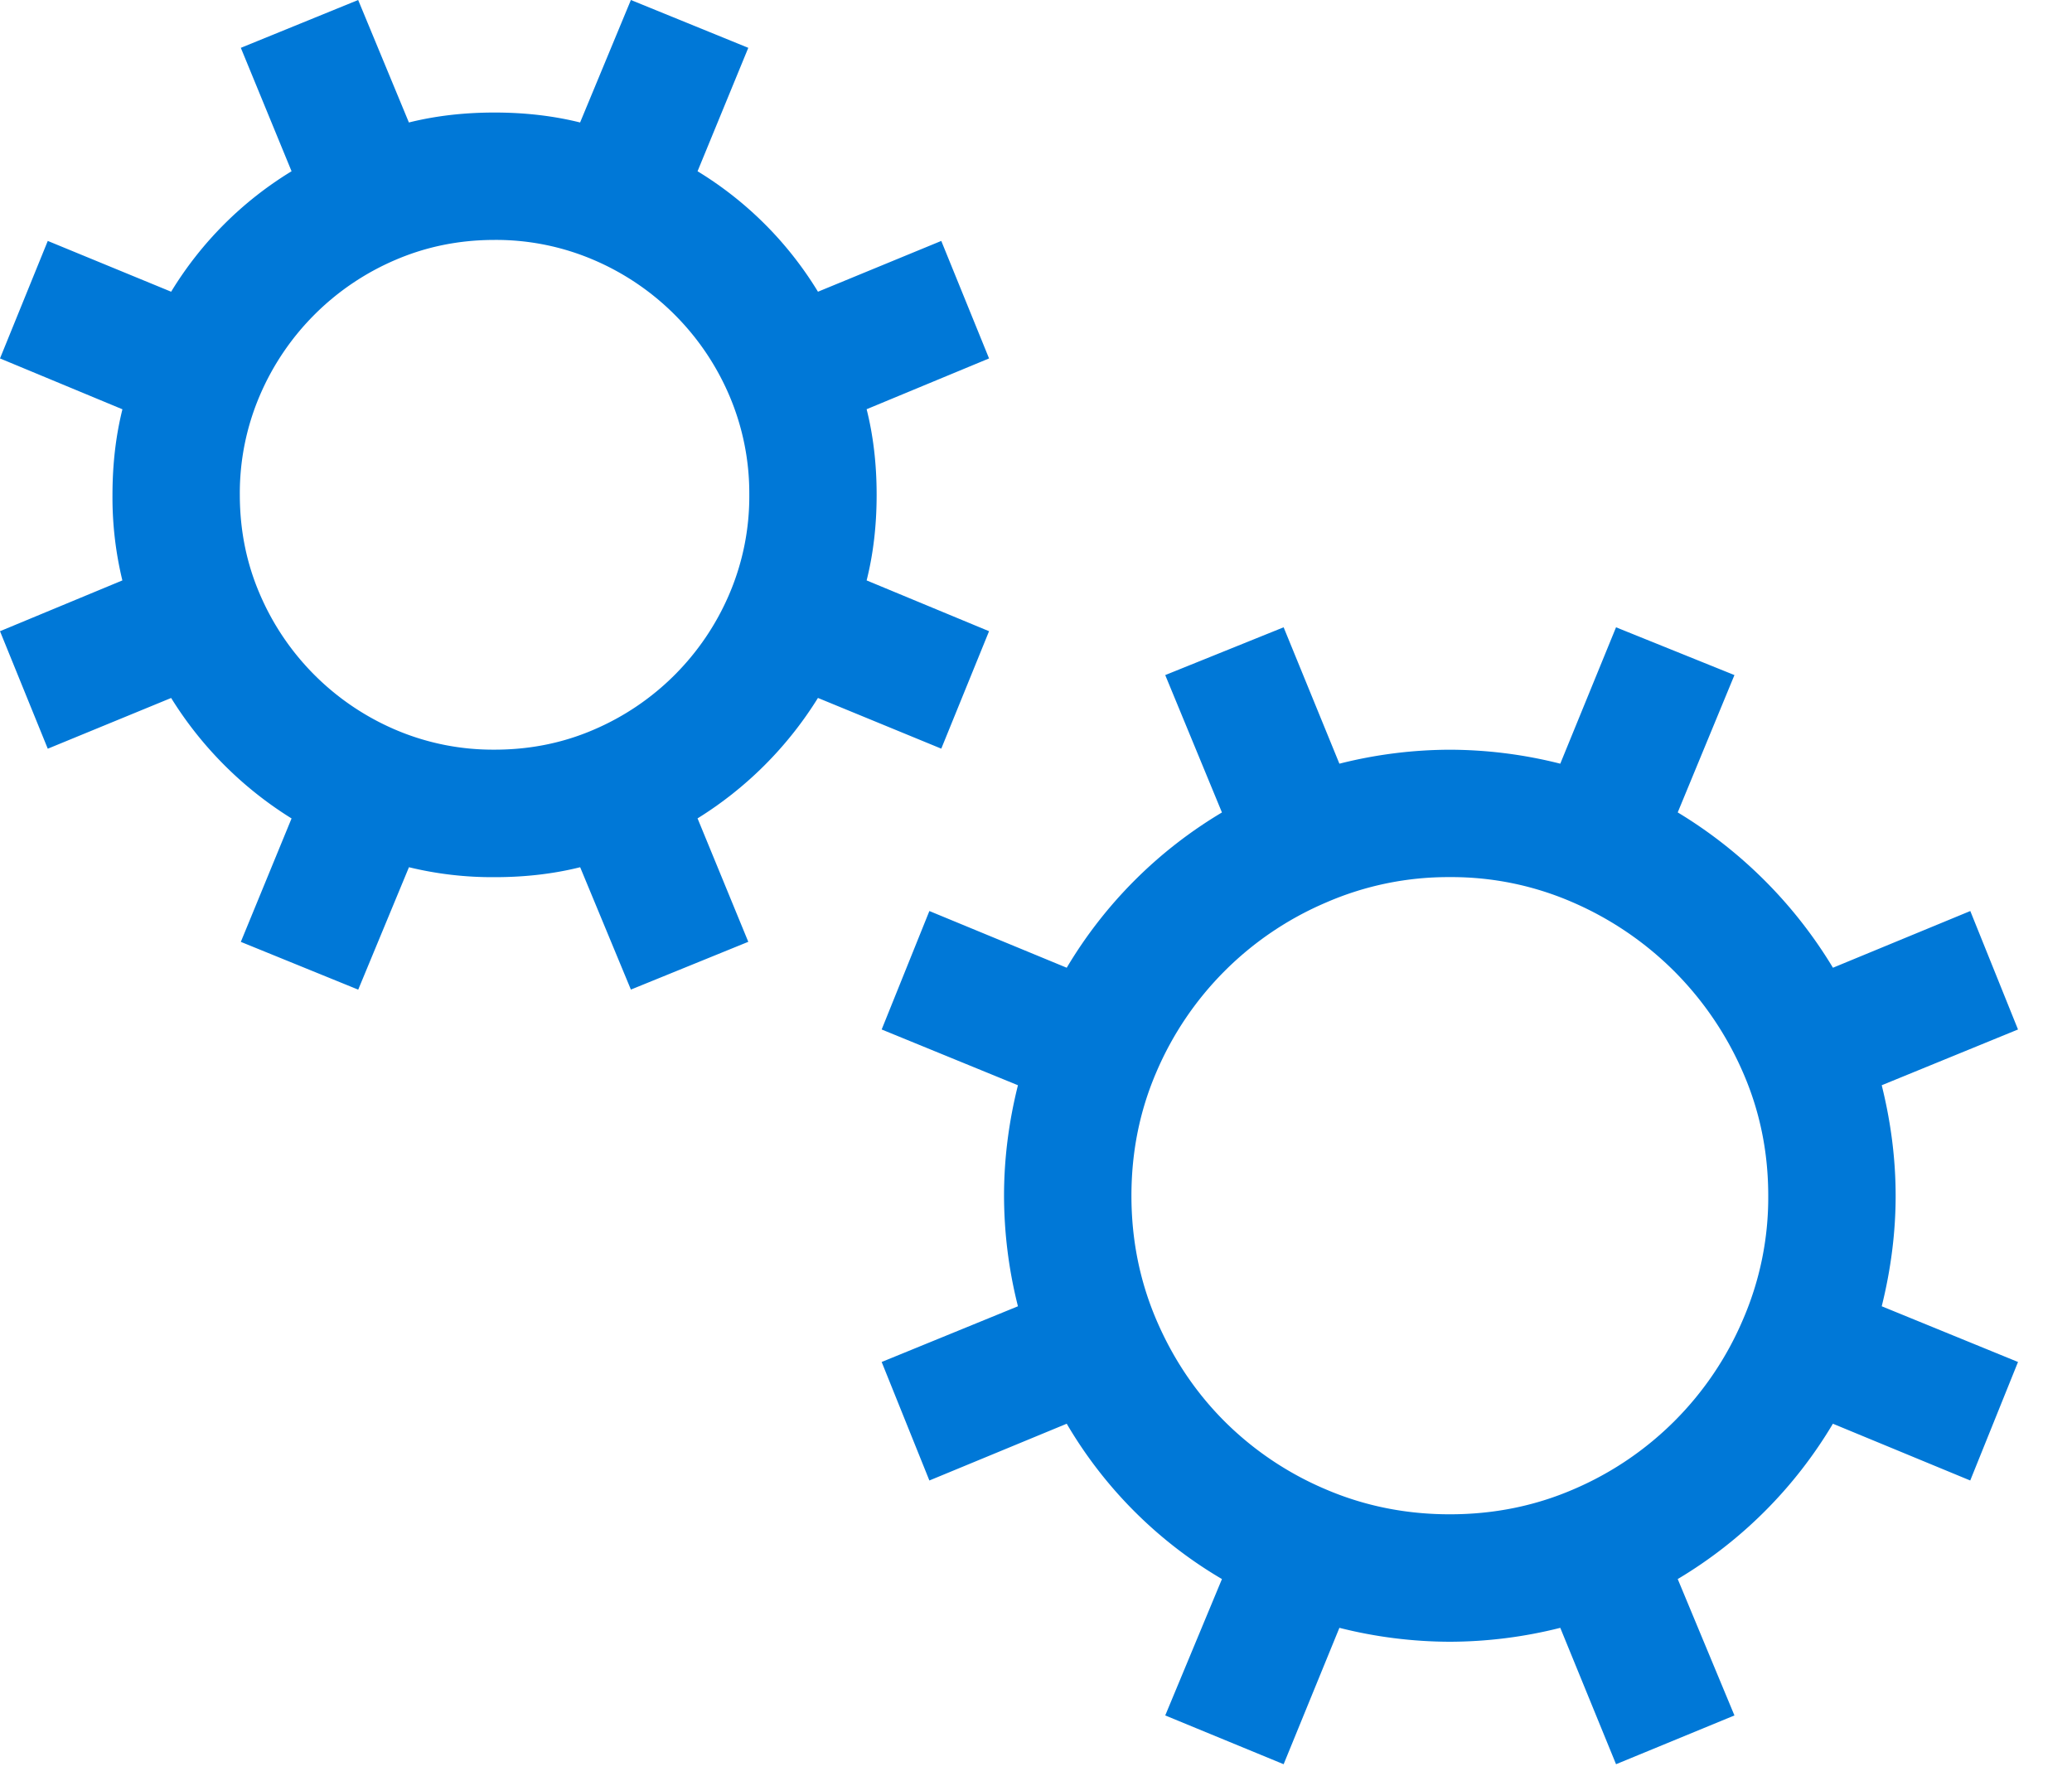 <svg xmlns="http://www.w3.org/2000/svg" viewBox="0 0 35 30"><path d="M13.817 11.79a6.313 6.313 0 01-2.034 2.035l.857 2.085-1.983.807L9.8 14.65c-.449.112-.93.168-1.446.168a5.96 5.96 0 01-1.446-.168l-.857 2.068-1.983-.807.857-2.085a6.308 6.308 0 01-2.034-2.035l-2.084.857L0 10.663l2.067-.858A5.953 5.953 0 011.9 8.36c0-.516.056-.998.168-1.446L0 6.055.807 4.07l2.084.858a6.088 6.088 0 012.034-2.035L4.068.808 6.05 0l.857 2.069c.449-.112.93-.168 1.446-.168.515 0 .997.056 1.446.168L10.657 0l1.983.808-.857 2.085a6.09 6.09 0 012.034 2.035L15.9 4.07l.807 1.985-2.068.858c.113.448.169.93.169 1.446 0 .516-.056.998-.169 1.446l2.068.858-.807 1.984-2.084-.857zm-5.463.874c.594 0 1.151-.112 1.672-.336a4.345 4.345 0 002.295-2.296 4.19 4.19 0 00.336-1.673 4.2 4.2 0 00-.336-1.674 4.347 4.347 0 00-2.295-2.295 4.187 4.187 0 00-1.672-.337c-.594 0-1.151.113-1.673.337a4.347 4.347 0 00-2.294 2.295 4.192 4.192 0 00-.336 1.674c0 .594.112 1.152.336 1.673a4.348 4.348 0 002.294 2.296 4.185 4.185 0 001.673.336zM32.021 20.2c0 .616-.079 1.239-.235 1.867l2.302.941-.807 2.002-2.32-.959a7.534 7.534 0 01-2.621 2.624l.958 2.304-2 .824-.942-2.304a7.667 7.667 0 01-1.866.235 7.667 7.667 0 01-1.865-.235l-.942 2.304-2-.824.958-2.304a7.352 7.352 0 01-2.622-2.624l-2.32.959-.806-2.002 2.302-.941a7.678 7.678 0 01-.235-1.867c0-.617.078-1.24.235-1.867l-2.302-.942.806-2.001 2.32.958a7.535 7.535 0 012.622-2.623l-.958-2.321 2-.807.942 2.304a7.67 7.67 0 011.865-.236 7.67 7.67 0 011.866.236l.942-2.304 2 .807-.958 2.32a7.727 7.727 0 012.622 2.624l2.32-.958.806 2.001-2.302.942c.156.628.235 1.25.235 1.867zm-7.53 5.381c.739 0 1.434-.14 2.084-.42a5.424 5.424 0 002.866-2.867 5.184 5.184 0 00.428-2.094c0-.74-.143-1.435-.428-2.086a5.545 5.545 0 00-1.16-1.707 5.54 5.54 0 00-1.706-1.16 5.118 5.118 0 00-2.085-.43 5.17 5.17 0 00-2.092.43 5.427 5.427 0 00-2.866 2.867c-.28.65-.42 1.346-.42 2.086 0 .74.14 1.438.42 2.094.28.655.664 1.227 1.151 1.715a5.398 5.398 0 001.715 1.152c.655.28 1.353.42 2.092.42z" fill="#0078D7"/></svg>